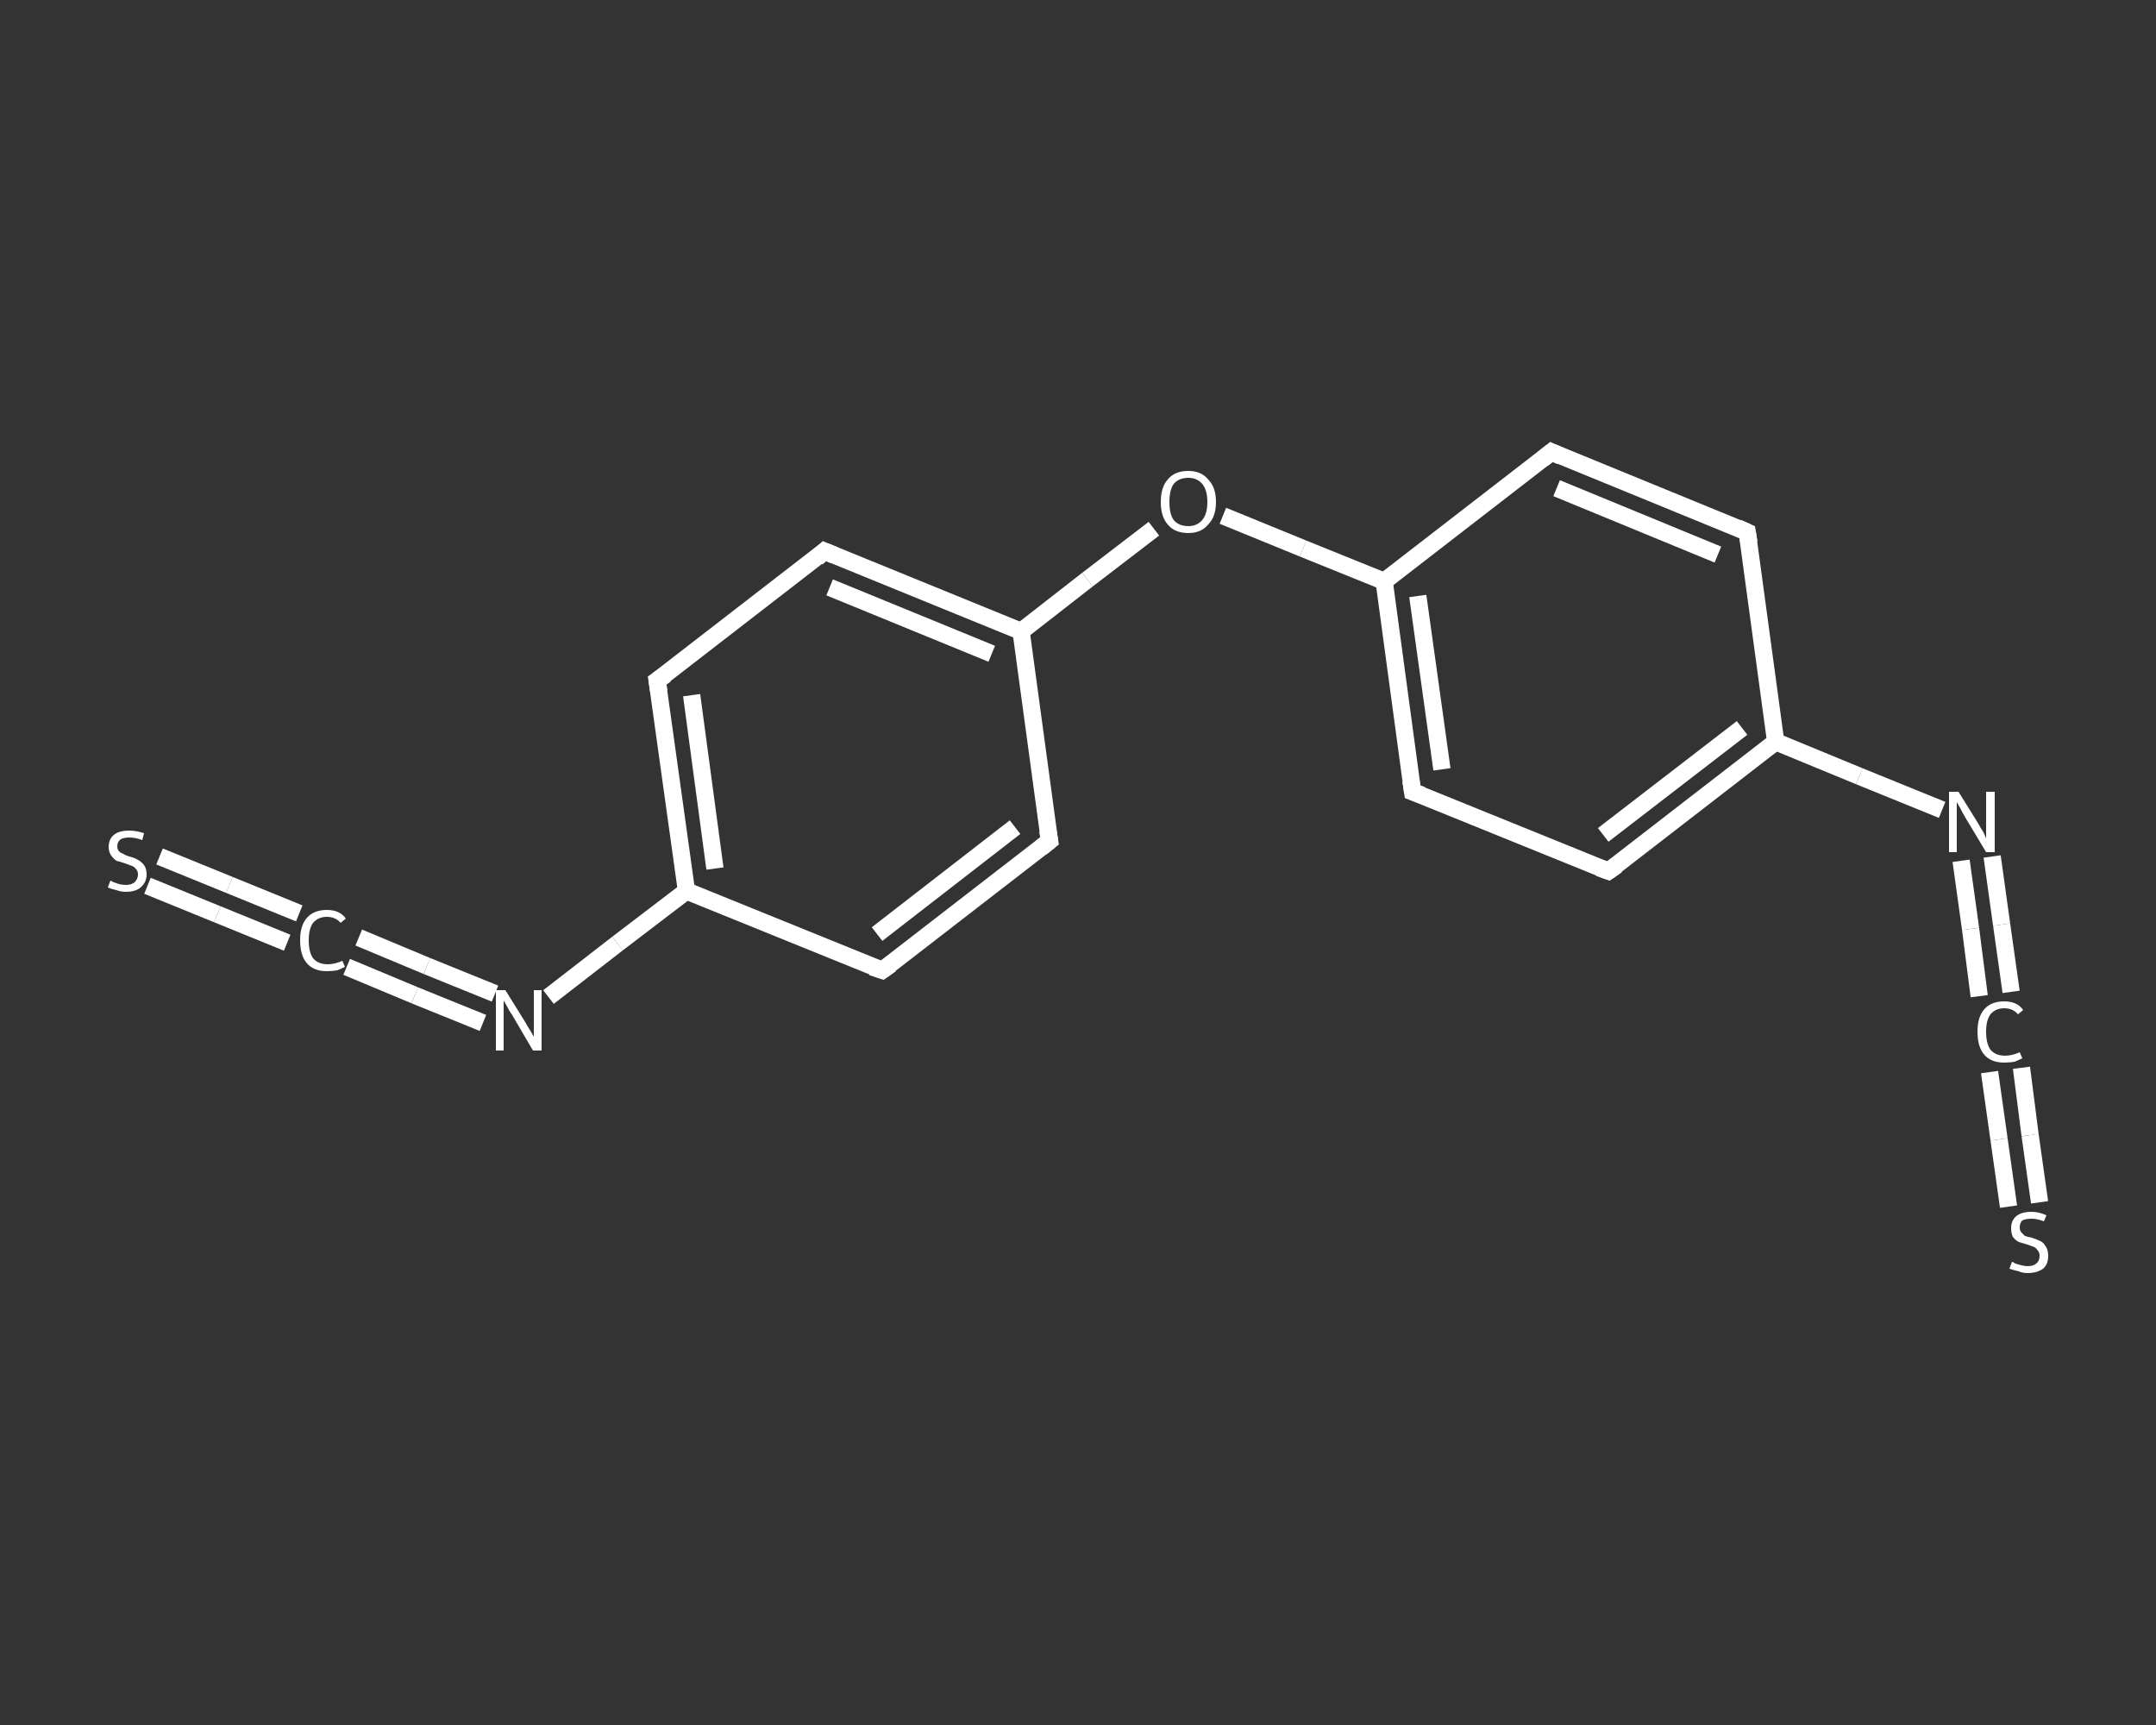 <?xml version='1.0' encoding='iso-8859-1'?>
<svg version='1.1' baseProfile='full'
              xmlns='http://www.w3.org/2000/svg'
                      xmlns:rdkit='http://www.rdkit.org/xml'
                      xmlns:xlink='http://www.w3.org/1999/xlink'
                  xml:space='preserve'
width='250px' height='200px' viewBox='0 0 250 200'>
<rect x="0" y="0" width="250" height="200" fill="#333333" stroke="none"/>
<!-- END OF HEADER -->
<rect style='opacity:1.0;fill:transparent;stroke:none' width='250.0' height='200.0' x='0.0' y='0.0'> </rect>
<path class='bond-0 atom-0 atom-1' d='M 18.5,99.3 L 26.6,102.6' style='fill:none;fill-rule:evenodd;stroke:#FFFFFF;stroke-width:2.0px;stroke-linecap:butt;stroke-linejoin:miter;stroke-opacity:1' />
<path class='bond-0 atom-0 atom-1' d='M 26.6,102.6 L 34.7,105.9' style='fill:none;fill-rule:evenodd;stroke:#FFFFFF;stroke-width:2.0px;stroke-linecap:butt;stroke-linejoin:miter;stroke-opacity:1' />
<path class='bond-0 atom-0 atom-1' d='M 17.1,102.7 L 25.2,106.0' style='fill:none;fill-rule:evenodd;stroke:#FFFFFF;stroke-width:2.0px;stroke-linecap:butt;stroke-linejoin:miter;stroke-opacity:1' />
<path class='bond-0 atom-0 atom-1' d='M 25.2,106.0 L 33.3,109.3' style='fill:none;fill-rule:evenodd;stroke:#FFFFFF;stroke-width:2.0px;stroke-linecap:butt;stroke-linejoin:miter;stroke-opacity:1' />
<path class='bond-1 atom-1 atom-2' d='M 41.6,108.7 L 49.5,112.0' style='fill:none;fill-rule:evenodd;stroke:#FFFFFF;stroke-width:2.0px;stroke-linecap:butt;stroke-linejoin:miter;stroke-opacity:1' />
<path class='bond-1 atom-1 atom-2' d='M 49.5,112.0 L 57.4,115.2' style='fill:none;fill-rule:evenodd;stroke:#FFFFFF;stroke-width:2.0px;stroke-linecap:butt;stroke-linejoin:miter;stroke-opacity:1' />
<path class='bond-1 atom-1 atom-2' d='M 40.2,112.1 L 48.1,115.4' style='fill:none;fill-rule:evenodd;stroke:#FFFFFF;stroke-width:2.0px;stroke-linecap:butt;stroke-linejoin:miter;stroke-opacity:1' />
<path class='bond-1 atom-1 atom-2' d='M 48.1,115.4 L 56.0,118.6' style='fill:none;fill-rule:evenodd;stroke:#FFFFFF;stroke-width:2.0px;stroke-linecap:butt;stroke-linejoin:miter;stroke-opacity:1' />
<path class='bond-2 atom-2 atom-3' d='M 63.6,115.6 L 71.6,109.4' style='fill:none;fill-rule:evenodd;stroke:#FFFFFF;stroke-width:2.0px;stroke-linecap:butt;stroke-linejoin:miter;stroke-opacity:1' />
<path class='bond-2 atom-2 atom-3' d='M 71.6,109.4 L 79.6,103.3' style='fill:none;fill-rule:evenodd;stroke:#FFFFFF;stroke-width:2.0px;stroke-linecap:butt;stroke-linejoin:miter;stroke-opacity:1' />
<path class='bond-3 atom-3 atom-4' d='M 79.6,103.3 L 76.2,78.9' style='fill:none;fill-rule:evenodd;stroke:#FFFFFF;stroke-width:2.0px;stroke-linecap:butt;stroke-linejoin:miter;stroke-opacity:1' />
<path class='bond-3 atom-3 atom-4' d='M 82.9,100.7 L 80.2,80.6' style='fill:none;fill-rule:evenodd;stroke:#FFFFFF;stroke-width:2.0px;stroke-linecap:butt;stroke-linejoin:miter;stroke-opacity:1' />
<path class='bond-4 atom-4 atom-5' d='M 76.2,78.9 L 95.6,63.9' style='fill:none;fill-rule:evenodd;stroke:#FFFFFF;stroke-width:2.0px;stroke-linecap:butt;stroke-linejoin:miter;stroke-opacity:1' />
<path class='bond-5 atom-5 atom-6' d='M 95.6,63.9 L 118.4,73.2' style='fill:none;fill-rule:evenodd;stroke:#FFFFFF;stroke-width:2.0px;stroke-linecap:butt;stroke-linejoin:miter;stroke-opacity:1' />
<path class='bond-5 atom-5 atom-6' d='M 96.2,68.1 L 115.0,75.8' style='fill:none;fill-rule:evenodd;stroke:#FFFFFF;stroke-width:2.0px;stroke-linecap:butt;stroke-linejoin:miter;stroke-opacity:1' />
<path class='bond-6 atom-6 atom-7' d='M 118.4,73.2 L 126.1,67.2' style='fill:none;fill-rule:evenodd;stroke:#FFFFFF;stroke-width:2.0px;stroke-linecap:butt;stroke-linejoin:miter;stroke-opacity:1' />
<path class='bond-6 atom-6 atom-7' d='M 126.1,67.2 L 133.8,61.3' style='fill:none;fill-rule:evenodd;stroke:#FFFFFF;stroke-width:2.0px;stroke-linecap:butt;stroke-linejoin:miter;stroke-opacity:1' />
<path class='bond-7 atom-7 atom-8' d='M 141.8,59.8 L 151.1,63.6' style='fill:none;fill-rule:evenodd;stroke:#FFFFFF;stroke-width:2.0px;stroke-linecap:butt;stroke-linejoin:miter;stroke-opacity:1' />
<path class='bond-7 atom-7 atom-8' d='M 151.1,63.6 L 160.5,67.4' style='fill:none;fill-rule:evenodd;stroke:#FFFFFF;stroke-width:2.0px;stroke-linecap:butt;stroke-linejoin:miter;stroke-opacity:1' />
<path class='bond-8 atom-8 atom-9' d='M 160.5,67.4 L 163.8,91.8' style='fill:none;fill-rule:evenodd;stroke:#FFFFFF;stroke-width:2.0px;stroke-linecap:butt;stroke-linejoin:miter;stroke-opacity:1' />
<path class='bond-8 atom-8 atom-9' d='M 164.4,69.1 L 167.2,89.2' style='fill:none;fill-rule:evenodd;stroke:#FFFFFF;stroke-width:2.0px;stroke-linecap:butt;stroke-linejoin:miter;stroke-opacity:1' />
<path class='bond-9 atom-9 atom-10' d='M 163.8,91.8 L 186.5,101.0' style='fill:none;fill-rule:evenodd;stroke:#FFFFFF;stroke-width:2.0px;stroke-linecap:butt;stroke-linejoin:miter;stroke-opacity:1' />
<path class='bond-10 atom-10 atom-11' d='M 186.5,101.0 L 205.9,86.0' style='fill:none;fill-rule:evenodd;stroke:#FFFFFF;stroke-width:2.0px;stroke-linecap:butt;stroke-linejoin:miter;stroke-opacity:1' />
<path class='bond-10 atom-10 atom-11' d='M 185.9,96.8 L 202.0,84.4' style='fill:none;fill-rule:evenodd;stroke:#FFFFFF;stroke-width:2.0px;stroke-linecap:butt;stroke-linejoin:miter;stroke-opacity:1' />
<path class='bond-11 atom-11 atom-12' d='M 205.9,86.0 L 215.6,90.0' style='fill:none;fill-rule:evenodd;stroke:#FFFFFF;stroke-width:2.0px;stroke-linecap:butt;stroke-linejoin:miter;stroke-opacity:1' />
<path class='bond-11 atom-11 atom-12' d='M 215.6,90.0 L 225.2,93.9' style='fill:none;fill-rule:evenodd;stroke:#FFFFFF;stroke-width:2.0px;stroke-linecap:butt;stroke-linejoin:miter;stroke-opacity:1' />
<path class='bond-12 atom-12 atom-13' d='M 231.0,99.3 L 232.1,107.2' style='fill:none;fill-rule:evenodd;stroke:#FFFFFF;stroke-width:2.0px;stroke-linecap:butt;stroke-linejoin:miter;stroke-opacity:1' />
<path class='bond-12 atom-12 atom-13' d='M 232.1,107.2 L 233.2,115.0' style='fill:none;fill-rule:evenodd;stroke:#FFFFFF;stroke-width:2.0px;stroke-linecap:butt;stroke-linejoin:miter;stroke-opacity:1' />
<path class='bond-12 atom-12 atom-13' d='M 227.4,99.8 L 228.5,107.7' style='fill:none;fill-rule:evenodd;stroke:#FFFFFF;stroke-width:2.0px;stroke-linecap:butt;stroke-linejoin:miter;stroke-opacity:1' />
<path class='bond-12 atom-12 atom-13' d='M 228.5,107.7 L 229.5,115.5' style='fill:none;fill-rule:evenodd;stroke:#FFFFFF;stroke-width:2.0px;stroke-linecap:butt;stroke-linejoin:miter;stroke-opacity:1' />
<path class='bond-13 atom-13 atom-14' d='M 234.4,123.8 L 235.4,131.6' style='fill:none;fill-rule:evenodd;stroke:#FFFFFF;stroke-width:2.0px;stroke-linecap:butt;stroke-linejoin:miter;stroke-opacity:1' />
<path class='bond-13 atom-13 atom-14' d='M 235.4,131.6 L 236.5,139.4' style='fill:none;fill-rule:evenodd;stroke:#FFFFFF;stroke-width:2.0px;stroke-linecap:butt;stroke-linejoin:miter;stroke-opacity:1' />
<path class='bond-13 atom-13 atom-14' d='M 230.7,124.3 L 231.8,132.1' style='fill:none;fill-rule:evenodd;stroke:#FFFFFF;stroke-width:2.0px;stroke-linecap:butt;stroke-linejoin:miter;stroke-opacity:1' />
<path class='bond-13 atom-13 atom-14' d='M 231.8,132.1 L 232.9,139.9' style='fill:none;fill-rule:evenodd;stroke:#FFFFFF;stroke-width:2.0px;stroke-linecap:butt;stroke-linejoin:miter;stroke-opacity:1' />
<path class='bond-14 atom-11 atom-15' d='M 205.9,86.0 L 202.6,61.7' style='fill:none;fill-rule:evenodd;stroke:#FFFFFF;stroke-width:2.0px;stroke-linecap:butt;stroke-linejoin:miter;stroke-opacity:1' />
<path class='bond-15 atom-15 atom-16' d='M 202.6,61.7 L 179.9,52.4' style='fill:none;fill-rule:evenodd;stroke:#FFFFFF;stroke-width:2.0px;stroke-linecap:butt;stroke-linejoin:miter;stroke-opacity:1' />
<path class='bond-15 atom-15 atom-16' d='M 199.2,64.3 L 180.5,56.6' style='fill:none;fill-rule:evenodd;stroke:#FFFFFF;stroke-width:2.0px;stroke-linecap:butt;stroke-linejoin:miter;stroke-opacity:1' />
<path class='bond-16 atom-6 atom-17' d='M 118.4,73.2 L 121.7,97.5' style='fill:none;fill-rule:evenodd;stroke:#FFFFFF;stroke-width:2.0px;stroke-linecap:butt;stroke-linejoin:miter;stroke-opacity:1' />
<path class='bond-17 atom-17 atom-18' d='M 121.7,97.5 L 102.3,112.5' style='fill:none;fill-rule:evenodd;stroke:#FFFFFF;stroke-width:2.0px;stroke-linecap:butt;stroke-linejoin:miter;stroke-opacity:1' />
<path class='bond-17 atom-17 atom-18' d='M 117.7,95.9 L 101.7,108.3' style='fill:none;fill-rule:evenodd;stroke:#FFFFFF;stroke-width:2.0px;stroke-linecap:butt;stroke-linejoin:miter;stroke-opacity:1' />
<path class='bond-18 atom-18 atom-3' d='M 102.3,112.5 L 79.6,103.3' style='fill:none;fill-rule:evenodd;stroke:#FFFFFF;stroke-width:2.0px;stroke-linecap:butt;stroke-linejoin:miter;stroke-opacity:1' />
<path class='bond-19 atom-16 atom-8' d='M 179.9,52.4 L 160.5,67.4' style='fill:none;fill-rule:evenodd;stroke:#FFFFFF;stroke-width:2.0px;stroke-linecap:butt;stroke-linejoin:miter;stroke-opacity:1' />
<path d='M 76.4,80.2 L 76.2,78.9 L 77.2,78.2' style='fill:none;stroke:#FFFFFF;stroke-width:2.0px;stroke-linecap:butt;stroke-linejoin:miter;stroke-opacity:1;' />
<path d='M 94.7,64.7 L 95.6,63.9 L 96.8,64.4' style='fill:none;stroke:#FFFFFF;stroke-width:2.0px;stroke-linecap:butt;stroke-linejoin:miter;stroke-opacity:1;' />
<path d='M 163.6,90.5 L 163.8,91.8 L 164.9,92.2' style='fill:none;stroke:#FFFFFF;stroke-width:2.0px;stroke-linecap:butt;stroke-linejoin:miter;stroke-opacity:1;' />
<path d='M 185.4,100.6 L 186.5,101.0 L 187.5,100.3' style='fill:none;stroke:#FFFFFF;stroke-width:2.0px;stroke-linecap:butt;stroke-linejoin:miter;stroke-opacity:1;' />
<path d='M 202.8,62.9 L 202.6,61.7 L 201.5,61.2' style='fill:none;stroke:#FFFFFF;stroke-width:2.0px;stroke-linecap:butt;stroke-linejoin:miter;stroke-opacity:1;' />
<path d='M 181.0,52.9 L 179.9,52.4 L 178.9,53.2' style='fill:none;stroke:#FFFFFF;stroke-width:2.0px;stroke-linecap:butt;stroke-linejoin:miter;stroke-opacity:1;' />
<path d='M 121.5,96.3 L 121.7,97.5 L 120.7,98.3' style='fill:none;stroke:#FFFFFF;stroke-width:2.0px;stroke-linecap:butt;stroke-linejoin:miter;stroke-opacity:1;' />
<path d='M 103.3,111.8 L 102.3,112.5 L 101.1,112.1' style='fill:none;stroke:#FFFFFF;stroke-width:2.0px;stroke-linecap:butt;stroke-linejoin:miter;stroke-opacity:1;' />
<path class='atom-0' d='M 12.8 102.1
Q 12.8 102.1, 13.2 102.3
Q 13.5 102.4, 13.8 102.5
Q 14.2 102.6, 14.6 102.6
Q 15.2 102.6, 15.6 102.3
Q 16.0 101.9, 16.0 101.4
Q 16.0 101.0, 15.8 100.8
Q 15.6 100.5, 15.3 100.4
Q 15.0 100.3, 14.5 100.1
Q 13.9 99.9, 13.5 99.8
Q 13.2 99.6, 12.9 99.2
Q 12.6 98.8, 12.6 98.2
Q 12.6 97.3, 13.2 96.8
Q 13.8 96.3, 15.0 96.3
Q 15.8 96.3, 16.7 96.6
L 16.5 97.4
Q 15.7 97.1, 15.0 97.1
Q 14.4 97.1, 14.0 97.3
Q 13.6 97.6, 13.6 98.1
Q 13.6 98.5, 13.8 98.7
Q 14.0 98.9, 14.3 99.0
Q 14.6 99.2, 15.0 99.3
Q 15.7 99.5, 16.0 99.7
Q 16.4 99.9, 16.7 100.3
Q 17.0 100.7, 17.0 101.4
Q 17.0 102.3, 16.3 102.9
Q 15.7 103.4, 14.6 103.4
Q 14.0 103.4, 13.5 103.2
Q 13.0 103.1, 12.5 102.9
L 12.8 102.1
' fill='#FFFFFF'/>
<path class='atom-1' d='M 34.8 109.0
Q 34.8 107.3, 35.6 106.4
Q 36.4 105.5, 37.9 105.5
Q 39.4 105.5, 40.1 106.5
L 39.5 107.0
Q 38.9 106.3, 37.9 106.3
Q 36.9 106.3, 36.3 107.0
Q 35.8 107.7, 35.8 109.0
Q 35.8 110.4, 36.3 111.1
Q 36.9 111.8, 38.0 111.8
Q 38.8 111.8, 39.7 111.4
L 40.0 112.1
Q 39.6 112.3, 39.1 112.5
Q 38.5 112.6, 37.9 112.6
Q 36.4 112.6, 35.6 111.7
Q 34.8 110.8, 34.8 109.0
' fill='#FFFFFF'/>
<path class='atom-2' d='M 58.6 114.8
L 60.9 118.5
Q 61.1 118.9, 61.5 119.5
Q 61.9 120.2, 61.9 120.2
L 61.9 114.8
L 62.8 114.8
L 62.8 121.8
L 61.8 121.8
L 59.4 117.7
Q 59.1 117.3, 58.8 116.7
Q 58.5 116.2, 58.4 116.0
L 58.4 121.8
L 57.5 121.8
L 57.5 114.8
L 58.6 114.8
' fill='#FFFFFF'/>
<path class='atom-7' d='M 134.6 58.2
Q 134.6 56.5, 135.4 55.6
Q 136.2 54.6, 137.8 54.6
Q 139.3 54.6, 140.1 55.6
Q 141.0 56.5, 141.0 58.2
Q 141.0 59.9, 140.1 60.8
Q 139.3 61.8, 137.8 61.8
Q 136.2 61.8, 135.4 60.8
Q 134.6 59.9, 134.6 58.2
M 137.8 61.0
Q 138.8 61.0, 139.4 60.3
Q 140.0 59.6, 140.0 58.2
Q 140.0 56.8, 139.4 56.1
Q 138.8 55.4, 137.8 55.4
Q 136.7 55.4, 136.1 56.1
Q 135.6 56.8, 135.6 58.2
Q 135.6 59.6, 136.1 60.3
Q 136.7 61.0, 137.8 61.0
' fill='#FFFFFF'/>
<path class='atom-12' d='M 227.1 91.8
L 229.4 95.5
Q 229.6 95.9, 230.0 96.5
Q 230.3 97.2, 230.3 97.2
L 230.3 91.8
L 231.3 91.8
L 231.3 98.8
L 230.3 98.8
L 227.9 94.8
Q 227.6 94.3, 227.3 93.7
Q 227.0 93.2, 226.9 93.0
L 226.9 98.8
L 226.0 98.8
L 226.0 91.8
L 227.1 91.8
' fill='#FFFFFF'/>
<path class='atom-13' d='M 229.3 119.6
Q 229.3 117.9, 230.1 117.0
Q 230.9 116.1, 232.4 116.1
Q 233.9 116.1, 234.6 117.1
L 234.0 117.6
Q 233.4 116.9, 232.4 116.9
Q 231.4 116.9, 230.8 117.6
Q 230.3 118.3, 230.3 119.6
Q 230.3 121.0, 230.8 121.7
Q 231.4 122.4, 232.5 122.4
Q 233.3 122.4, 234.2 122.0
L 234.5 122.7
Q 234.1 122.9, 233.6 123.1
Q 233.0 123.2, 232.4 123.2
Q 230.9 123.2, 230.1 122.3
Q 229.3 121.4, 229.3 119.6
' fill='#FFFFFF'/>
<path class='atom-14' d='M 233.3 146.3
Q 233.4 146.3, 233.7 146.5
Q 234.0 146.6, 234.4 146.7
Q 234.8 146.8, 235.1 146.8
Q 235.8 146.8, 236.1 146.5
Q 236.5 146.2, 236.5 145.6
Q 236.5 145.2, 236.3 145.0
Q 236.1 144.7, 235.9 144.6
Q 235.6 144.5, 235.1 144.3
Q 234.4 144.1, 234.1 144.0
Q 233.7 143.8, 233.4 143.4
Q 233.2 143.0, 233.2 142.4
Q 233.2 141.5, 233.8 141.0
Q 234.4 140.5, 235.6 140.5
Q 236.4 140.5, 237.3 140.9
L 237.0 141.6
Q 236.2 141.3, 235.6 141.3
Q 234.9 141.3, 234.5 141.5
Q 234.2 141.8, 234.2 142.3
Q 234.2 142.7, 234.4 142.9
Q 234.6 143.1, 234.8 143.3
Q 235.1 143.4, 235.6 143.5
Q 236.2 143.7, 236.6 143.9
Q 237.0 144.1, 237.2 144.5
Q 237.5 144.9, 237.5 145.6
Q 237.5 146.6, 236.9 147.1
Q 236.2 147.6, 235.1 147.6
Q 234.5 147.6, 234.1 147.4
Q 233.6 147.3, 233.0 147.1
L 233.3 146.3
' fill='#FFFFFF'/>
</svg>
